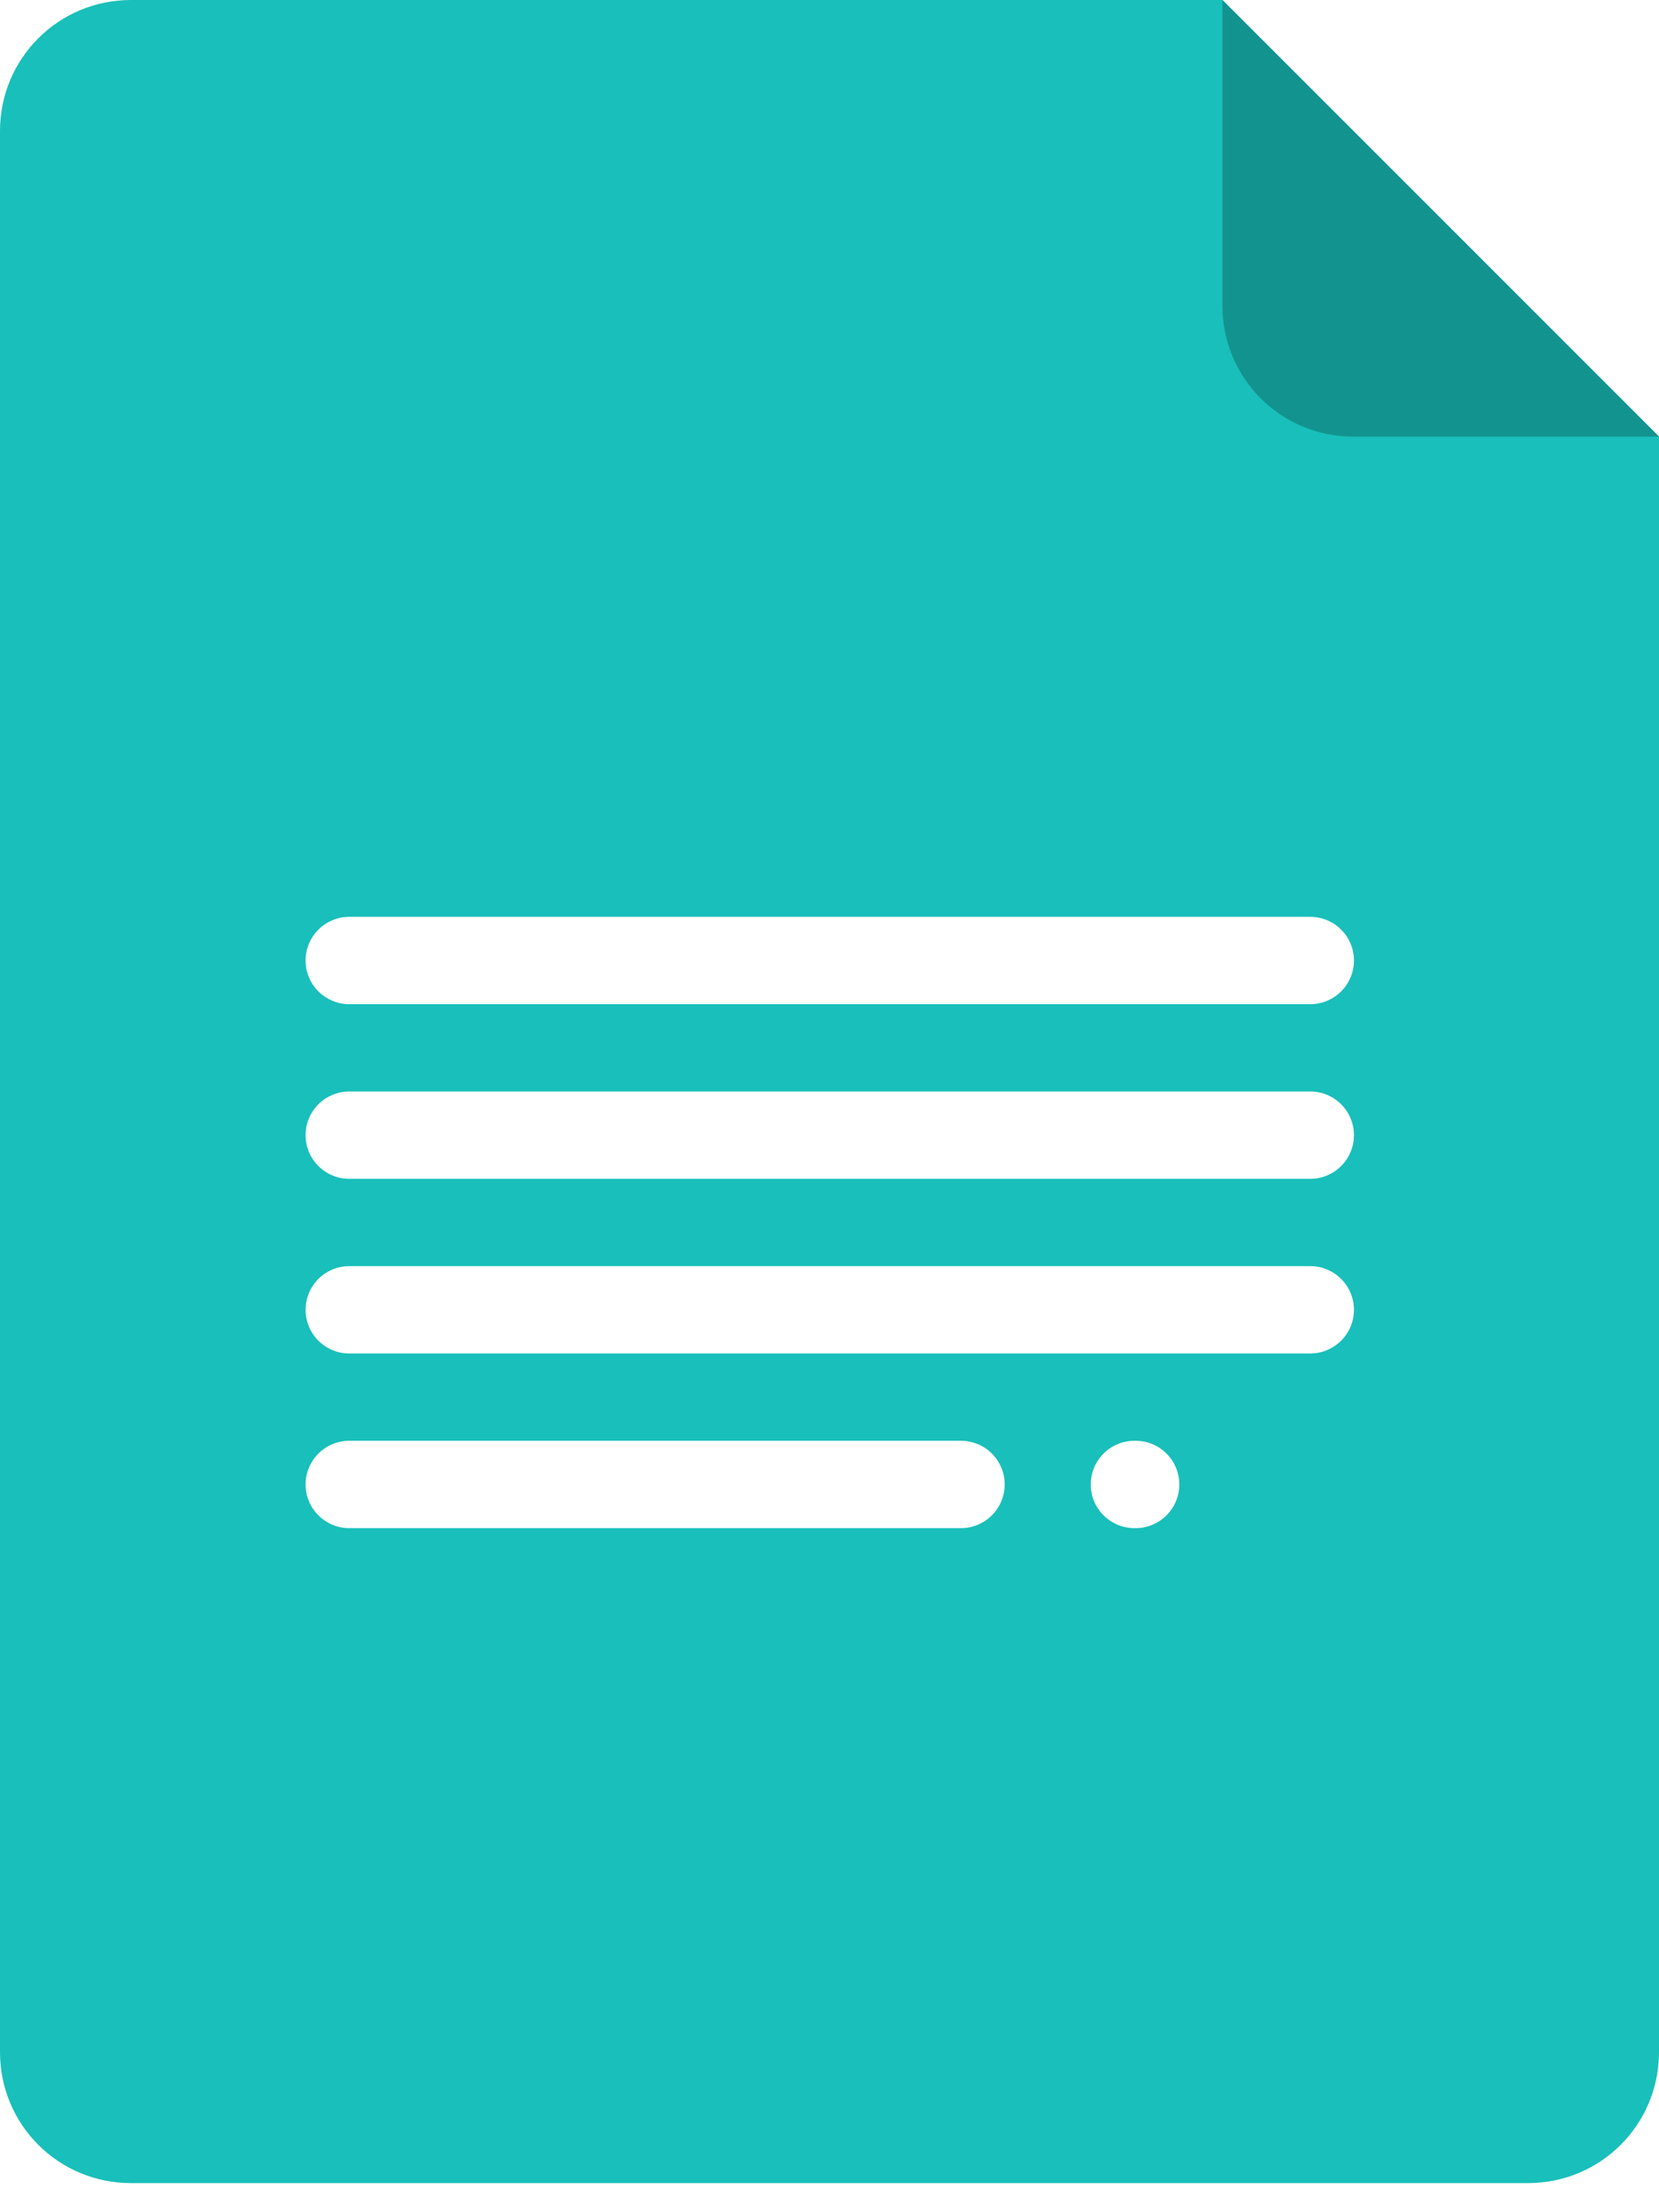 <?xml version="1.0" encoding="UTF-8"?> <svg xmlns="http://www.w3.org/2000/svg" width="42" height="56" viewBox="0 0 42 56" fill="none"> <path fill-rule="evenodd" clip-rule="evenodd" d="M42 11.053V51.947C42 53.784 40.521 55.263 38.684 55.263H3.316C1.479 55.263 0 53.784 0 51.947V3.316C0 1.479 1.479 0 3.316 0H30.947L42 11.053ZM8.857 23.209C8.711 23.207 8.565 23.234 8.43 23.289C8.294 23.343 8.17 23.424 8.066 23.527C7.961 23.63 7.878 23.753 7.822 23.888C7.765 24.023 7.736 24.168 7.736 24.314C7.736 24.461 7.765 24.606 7.822 24.741C7.878 24.876 7.961 24.999 8.066 25.102C8.17 25.204 8.294 25.285 8.43 25.34C8.565 25.395 8.711 25.422 8.857 25.42H23.502H33.156C33.302 25.422 33.448 25.395 33.584 25.34C33.719 25.285 33.843 25.204 33.947 25.102C34.052 24.999 34.135 24.876 34.191 24.741C34.248 24.606 34.277 24.461 34.277 24.314C34.277 24.168 34.248 24.023 34.191 23.888C34.135 23.753 34.052 23.63 33.947 23.527C33.843 23.424 33.719 23.343 33.584 23.289C33.448 23.234 33.302 23.207 33.156 23.209H23.502H8.857ZM8.43 27.71C8.565 27.655 8.711 27.628 8.857 27.63H23.502H33.156C33.302 27.628 33.448 27.655 33.584 27.71C33.719 27.764 33.843 27.845 33.947 27.948C34.052 28.051 34.135 28.174 34.191 28.309C34.248 28.444 34.277 28.589 34.277 28.735C34.277 28.882 34.248 29.027 34.191 29.162C34.135 29.297 34.052 29.419 33.947 29.522C33.843 29.625 33.719 29.706 33.584 29.761C33.448 29.816 33.302 29.843 33.156 29.84H23.502H8.857C8.711 29.843 8.565 29.816 8.43 29.761C8.294 29.706 8.17 29.625 8.066 29.522C7.961 29.419 7.878 29.297 7.822 29.162C7.765 29.027 7.736 28.882 7.736 28.735C7.736 28.589 7.765 28.444 7.822 28.309C7.878 28.174 7.961 28.051 8.066 27.948C8.17 27.845 8.294 27.764 8.43 27.71ZM8.857 36.472C8.711 36.47 8.565 36.497 8.43 36.552C8.294 36.606 8.17 36.687 8.066 36.79C7.961 36.893 7.878 37.016 7.822 37.151C7.765 37.286 7.736 37.431 7.736 37.577C7.736 37.724 7.765 37.869 7.822 38.004C7.878 38.139 7.961 38.262 8.066 38.364C8.17 38.467 8.294 38.548 8.43 38.603C8.565 38.658 8.711 38.685 8.857 38.683H18.511H24.314C24.46 38.685 24.606 38.658 24.741 38.603C24.877 38.548 25.001 38.467 25.105 38.364C25.21 38.262 25.293 38.139 25.349 38.004C25.406 37.869 25.435 37.724 25.435 37.577C25.435 37.431 25.406 37.286 25.349 37.151C25.293 37.016 25.21 36.893 25.105 36.79C25.001 36.687 24.877 36.606 24.741 36.552C24.606 36.497 24.46 36.47 24.314 36.472H18.511H8.857ZM28.735 36.472C28.588 36.47 28.443 36.497 28.307 36.552C28.171 36.606 28.047 36.687 27.943 36.79C27.839 36.893 27.756 37.016 27.699 37.151C27.643 37.286 27.614 37.431 27.614 37.577C27.614 37.724 27.643 37.869 27.699 38.004C27.756 38.139 27.839 38.262 27.943 38.364C28.047 38.467 28.171 38.548 28.307 38.603C28.443 38.658 28.588 38.685 28.735 38.683C28.881 38.685 29.027 38.658 29.163 38.603C29.299 38.548 29.422 38.467 29.526 38.364C29.631 38.262 29.714 38.139 29.77 38.004C29.827 37.869 29.856 37.724 29.856 37.577C29.856 37.431 29.827 37.286 29.77 37.151C29.714 37.016 29.631 36.893 29.526 36.79C29.422 36.687 29.299 36.606 29.163 36.552C29.027 36.497 28.881 36.47 28.735 36.472ZM8.43 32.131C8.565 32.076 8.711 32.049 8.857 32.051H23.502H33.156C33.302 32.049 33.448 32.076 33.584 32.131C33.719 32.185 33.843 32.266 33.947 32.369C34.052 32.472 34.135 32.595 34.191 32.73C34.248 32.865 34.277 33.01 34.277 33.156C34.277 33.303 34.248 33.448 34.191 33.583C34.135 33.718 34.052 33.841 33.947 33.944C33.843 34.046 33.719 34.127 33.584 34.182C33.448 34.237 33.302 34.264 33.156 34.262H23.502H8.857C8.711 34.264 8.565 34.237 8.43 34.182C8.294 34.127 8.17 34.046 8.066 33.944C7.961 33.841 7.878 33.718 7.822 33.583C7.765 33.448 7.736 33.303 7.736 33.156C7.736 33.01 7.765 32.865 7.822 32.73C7.878 32.595 7.961 32.472 8.066 32.369C8.17 32.266 8.294 32.185 8.43 32.131Z" fill="#19BFBA"></path> <path d="M30.947 0V7.737C30.947 9.574 32.426 11.053 34.263 11.053H42L30.947 0Z" fill="#13938F"></path> </svg> 